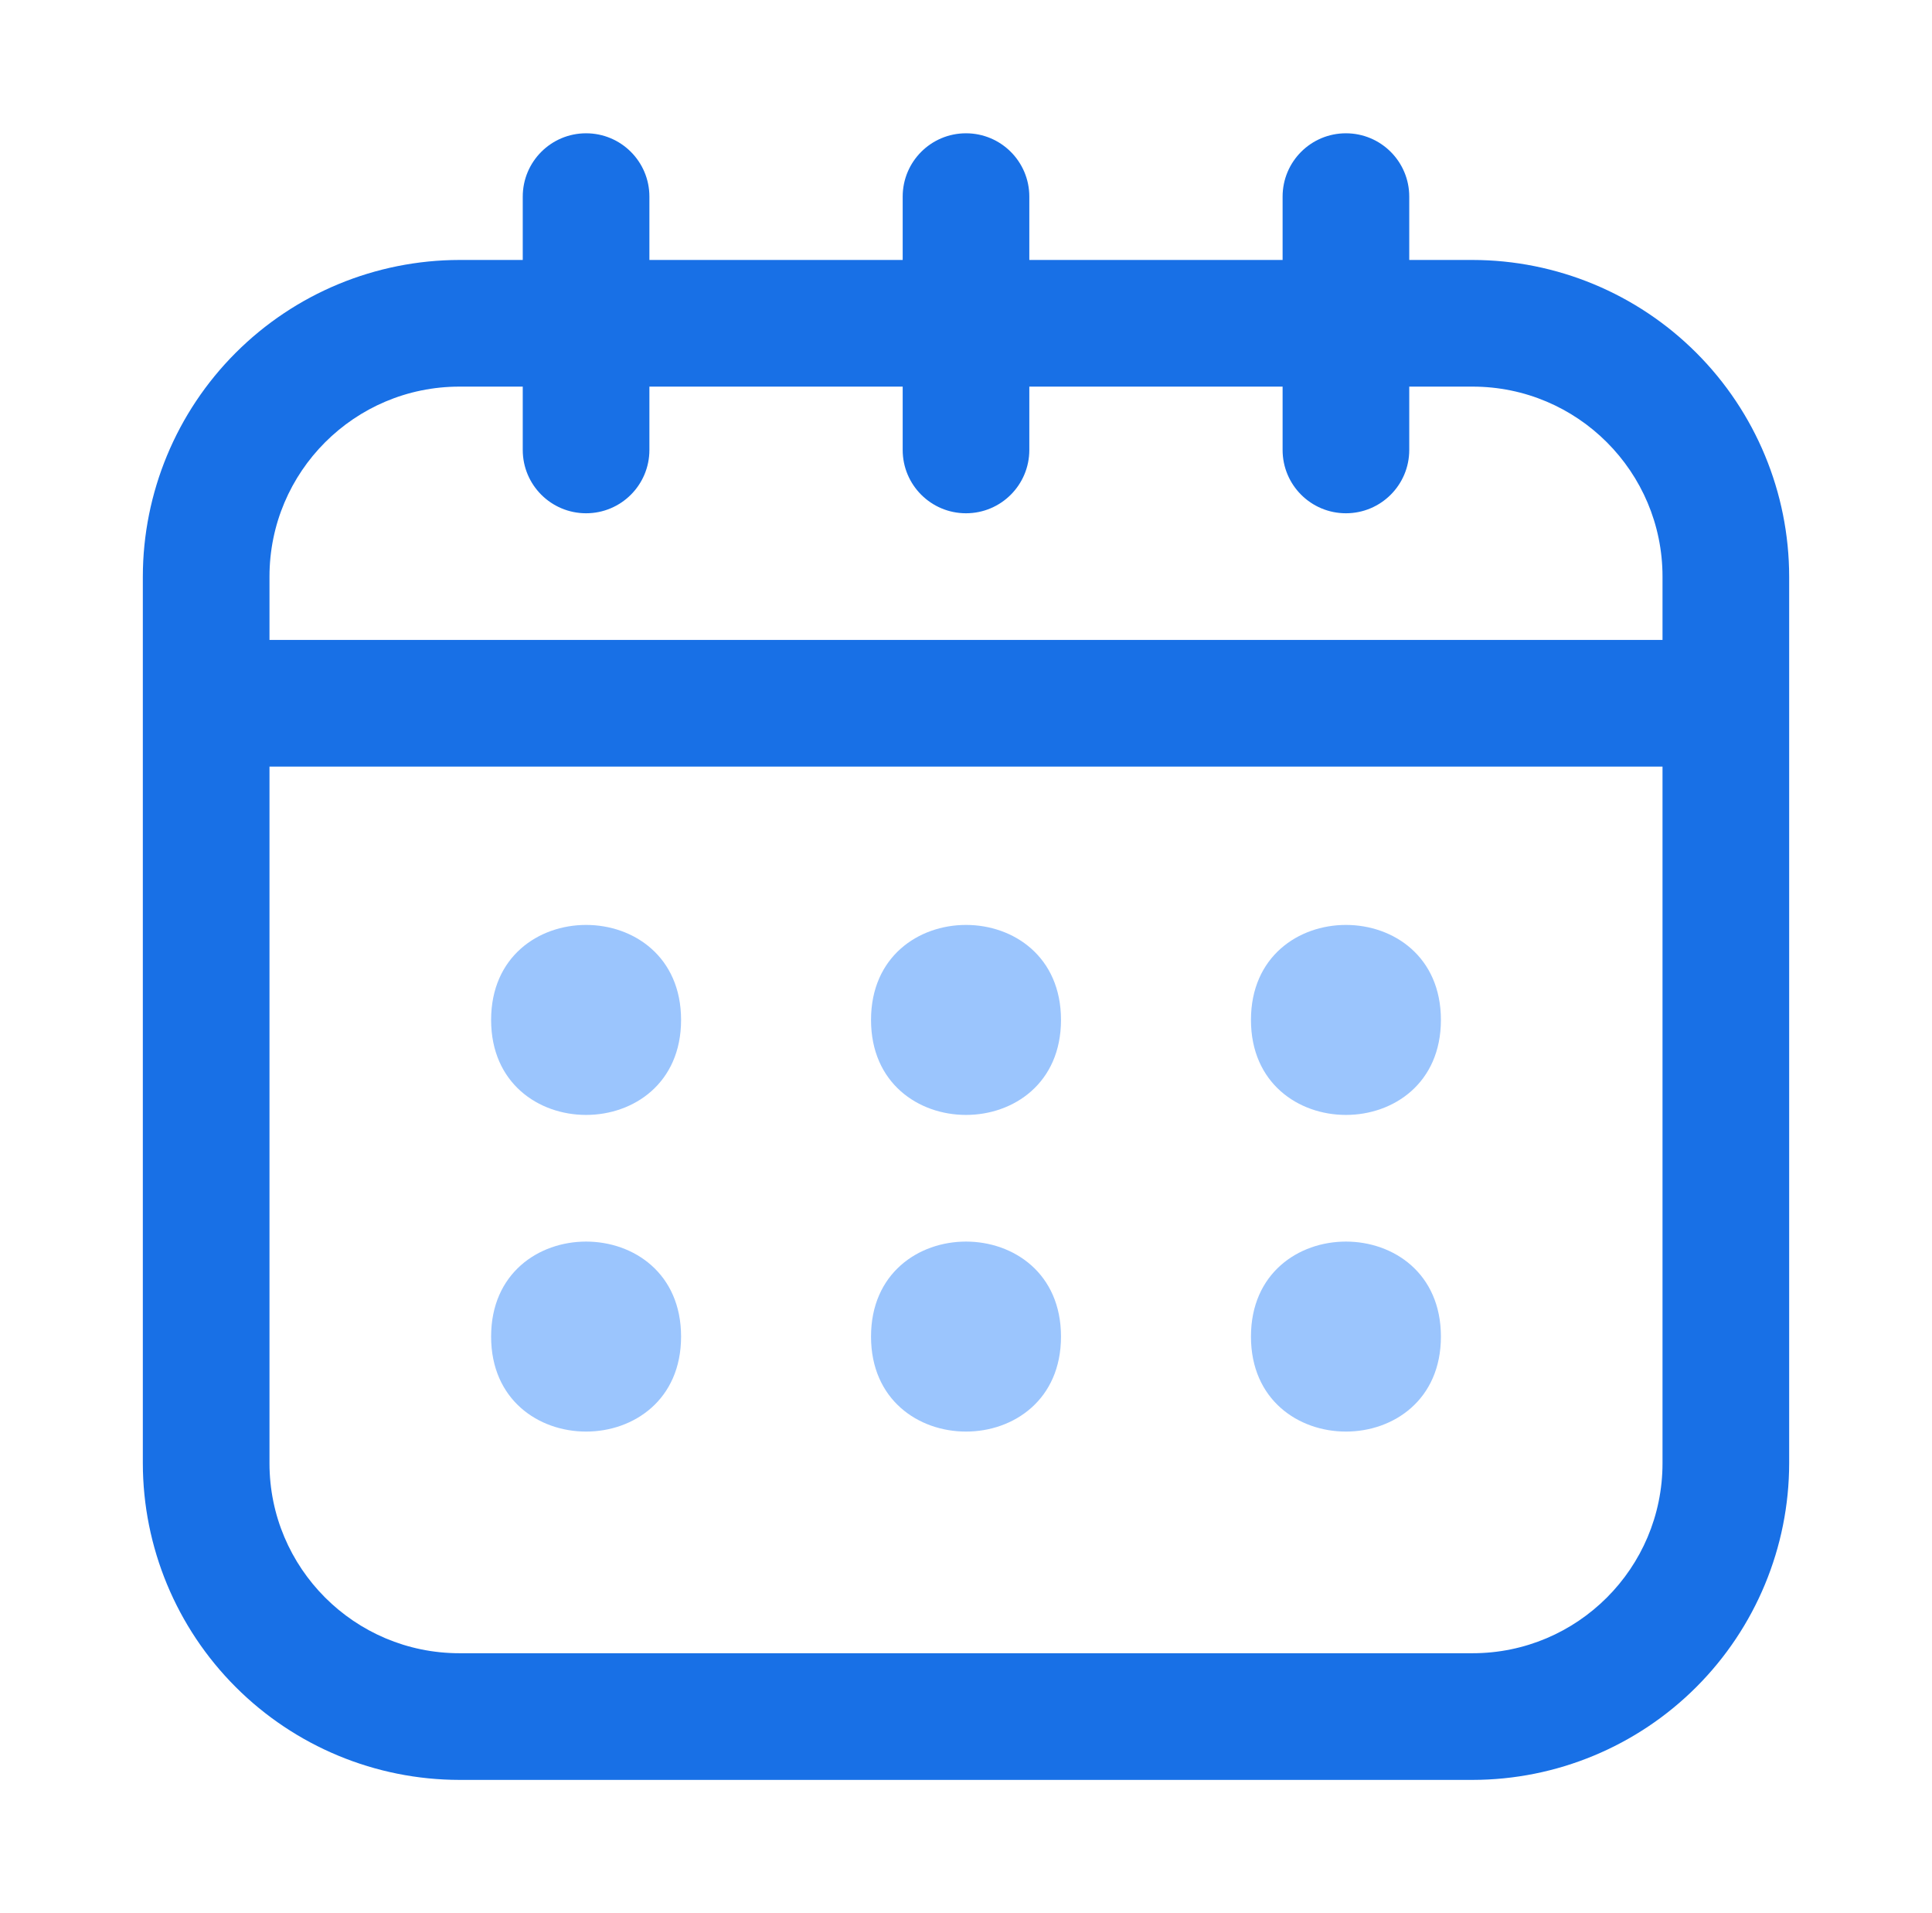 <?xml version="1.0" encoding="UTF-8"?>
<svg width="101px" height="100px" viewBox="0 0 101 100" version="1.1" xmlns="http://www.w3.org/2000/svg" xmlns:xlink="http://www.w3.org/1999/xlink">
    <title>7CAADDB7-7A6B-4A1A-87FA-48F4C42A0BF9</title>
    <g id="LandingPage" stroke="none" stroke-width="1" fill="none" fill-rule="evenodd">
        <g id="UpdatedHomepage---01/26" transform="translate(-1034, -1928)" fill-rule="nonzero">
            <g id="Icon/Calendar/Multicoloured" transform="translate(1034.5, 1928)">
                <path d="M23.518,93.033 L76.482,93.033 C80.868,93.029 85.076,91.283 88.179,88.179 C91.283,85.076 93.029,80.868 93.033,76.482 L93.033,30.139 C93.029,25.753 91.283,21.544 88.179,18.441 C85.076,15.338 80.868,13.592 76.482,13.588 L73.172,13.588 L73.172,10.277 C73.172,8.448 71.69,6.967 69.861,6.967 C68.032,6.967 66.551,8.448 66.551,10.277 L66.551,13.588 L53.31,13.588 L53.31,10.277 C53.31,8.448 51.829,6.967 50,6.967 C48.171,6.967 46.69,8.448 46.69,10.277 L46.69,13.588 L33.449,13.588 L33.449,10.277 C33.449,8.448 31.968,6.967 30.139,6.967 C28.31,6.967 26.828,8.448 26.828,10.277 L26.828,13.588 L23.518,13.588 C19.132,13.592 14.924,15.338 11.821,18.441 C8.717,21.544 6.971,25.753 6.967,30.139 L6.967,76.482 C6.971,80.868 8.717,85.076 11.821,88.179 C14.924,91.283 19.132,93.029 23.518,93.033 Z M76.482,86.412 L23.518,86.412 C18.036,86.412 13.588,81.964 13.588,76.482 L13.588,40.069 L86.412,40.069 L86.412,76.482 C86.412,81.964 81.964,86.412 76.482,86.412 Z M13.588,30.139 C13.588,24.656 18.036,20.208 23.518,20.208 L26.828,20.208 L26.828,23.518 C26.828,25.347 28.31,26.828 30.139,26.828 C31.968,26.828 33.449,25.347 33.449,23.518 L33.449,20.208 L46.69,20.208 L46.69,23.518 C46.69,25.347 48.171,26.828 50,26.828 C51.829,26.828 53.31,25.347 53.31,23.518 L53.31,20.208 L66.551,20.208 L66.551,23.518 C66.551,25.347 68.032,26.828 69.861,26.828 C71.69,26.828 73.172,25.347 73.172,23.518 L73.172,20.208 L76.482,20.208 C81.964,20.208 86.412,24.656 86.412,30.139 L86.412,33.449 L13.588,33.449 L13.588,30.139 Z" id="Shape" fill="#1870E6"></path>
                <path d="M54.966,53.31 C54.966,59.931 45.035,59.931 45.035,53.31 C45.035,46.69 54.966,46.69 54.966,53.31" id="Path" fill="#9BC5FD"></path>
                <path d="M74.827,53.31 C74.827,59.931 64.897,59.931 64.897,53.31 C64.897,46.69 74.827,46.69 74.827,53.31" id="Path" fill="#9BC5FD"></path>
                <path d="M35.105,53.31 C35.105,59.931 25.174,59.931 25.174,53.31 C25.174,46.69 35.105,46.69 35.105,53.31" id="Path" fill="#9BC5FD"></path>
                <path d="M54.966,69.861 C54.966,76.482 45.035,76.482 45.035,69.861 C45.035,63.241 54.966,63.241 54.966,69.861" id="Path" fill="#9BC5FD"></path>
                <path d="M74.827,69.861 C74.827,76.482 64.897,76.482 64.897,69.861 C64.897,63.241 74.827,63.241 74.827,69.861" id="Path" fill="#9BC5FD"></path>
                <path d="M35.105,69.861 C35.105,76.482 25.174,76.482 25.174,69.861 C25.174,63.241 35.105,63.241 35.105,69.861" id="Path" fill="#9BC5FD"></path>
            </g>
        </g>
    </g>
</svg>